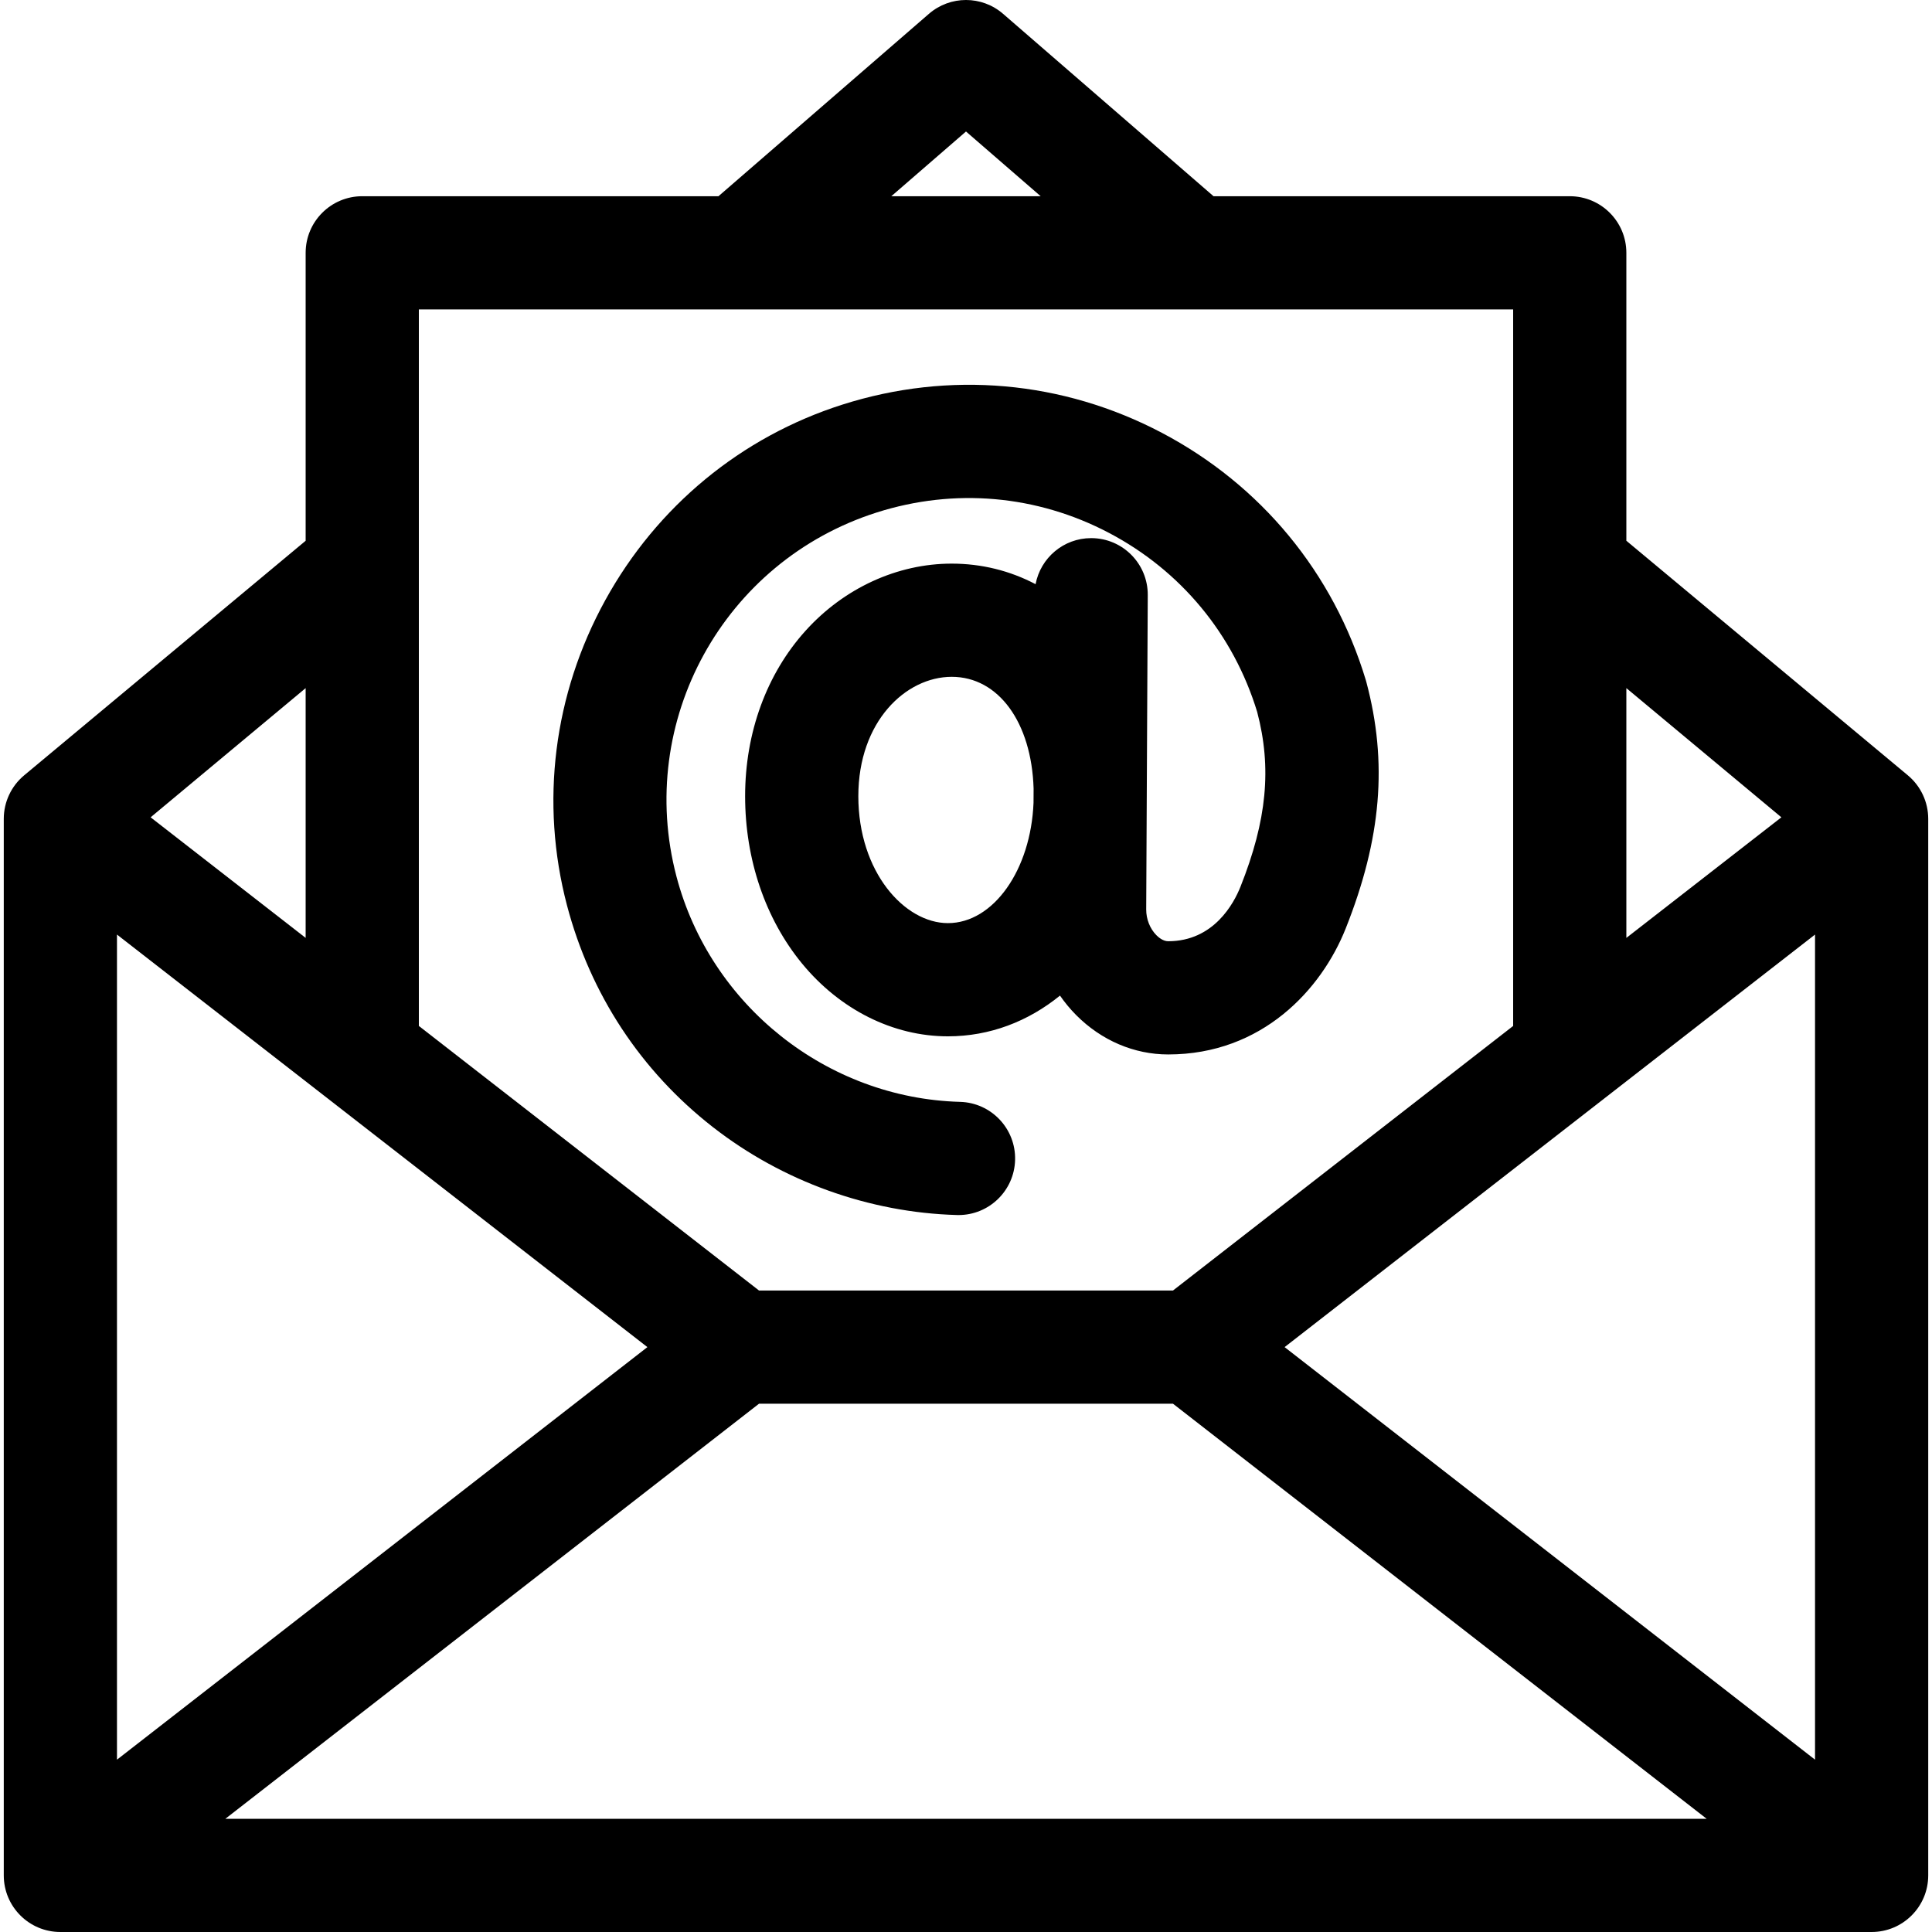 <svg xmlns="http://www.w3.org/2000/svg" version="1.1" xmlns:xlink="http://www.w3.org/1999/xlink" xmlns:svgjs="http://svgjs.com/svgjs" width="512" height="512" x="0" y="0" viewBox="0 0 512 512" style="enable-background:new 0 0 512 512" xml:space="preserve" class=""><g><g><path d="m505.603 205.477-74.603-62.17v-76.307c0-8.284-6.716-15-15-15h-94.405l-55.771-48.335c-5.639-4.887-14.01-4.887-19.648 0l-55.771 48.335h-94.405c-8.284 0-15 6.716-15 15v76.307l-74.603 62.17c-3.419 2.849-5.397 7.071-5.397 11.523v280c0 8.284 6.716 15 15 15h480c8.284 0 15-6.716 15-15v-280c0-4.452-1.978-8.674-5.397-11.523zm-334.036 151.523-140.567 109.331v-218.662zm29.579 15h109.707l141.429 110h-392.564zm139.287-15 140.567-109.331v218.662zm131.653-140.403-41.086 31.956v-66.195zm-216.086-181.747 19.789 17.15h-39.578zm145 47.15v189.886l-90.146 70.114h-109.708l-90.146-70.114v-189.886zm-320 166.553-41.086-31.956 41.086-34.238z" fill="#000000" data-original="#000000" class=""></path><path d="m188.989 298.742c18.421 14.352 41.367 22.609 64.612 23.252.142.004.282.006.423.006 8.092 0 14.762-6.445 14.986-14.585.229-8.281-6.299-15.181-14.579-15.409-35.261-.976-66.168-25.536-75.16-59.729-10.829-41.174 12.491-83.55 53.09-96.474 20.597-6.556 42.464-4.626 61.568 5.436 19.037 10.025 32.964 26.864 39.237 47.431 3.908 14.836 2.58 28.707-4.427 46.324-1.727 4.342-7.05 14.44-19.154 14.44-1.338 0-2.53-.997-3.121-1.592-1.708-1.716-2.72-4.269-2.707-6.827l.413-83.335c.041-8.284-6.642-15.033-14.926-15.074-.025 0-.05 0-.076 0-7.319 0-13.414 5.253-14.726 12.206-6.767-3.559-14.298-5.448-22.223-5.448-14.409 0-28.521 6.476-38.718 17.766-10.34 11.449-16.034 27.026-16.034 43.86 0 16.759 5.352 32.504 15.069 44.336 10.079 12.271 24.175 19.31 38.673 19.31 11.098 0 21.293-3.957 29.7-10.794 1.278 1.836 2.705 3.571 4.289 5.163 6.693 6.727 15.354 10.431 24.387 10.431 24.896 0 40.618-17.229 47.031-33.354 9.487-23.854 11.176-44.019 5.474-65.379-.041-.156-.085-.312-.132-.466-8.579-28.427-27.774-51.703-54.05-65.541-26.271-13.837-56.334-16.492-84.647-7.478-26.837 8.543-49.161 26.955-62.86 51.845-13.704 24.898-17.307 53.61-10.144 80.846 6.203 23.58 19.596 43.924 38.732 58.833zm62.221-54.106c-11.466 0-23.742-13.52-23.742-33.646 0-19.796 12.585-31.626 24.752-31.626 12.388 0 21.157 12.088 21.696 29.611l-.019 3.771c-.712 17.763-10.613 31.89-22.687 31.89z" fill="#000000" data-original="#000000" class=""></path></g></g></svg>